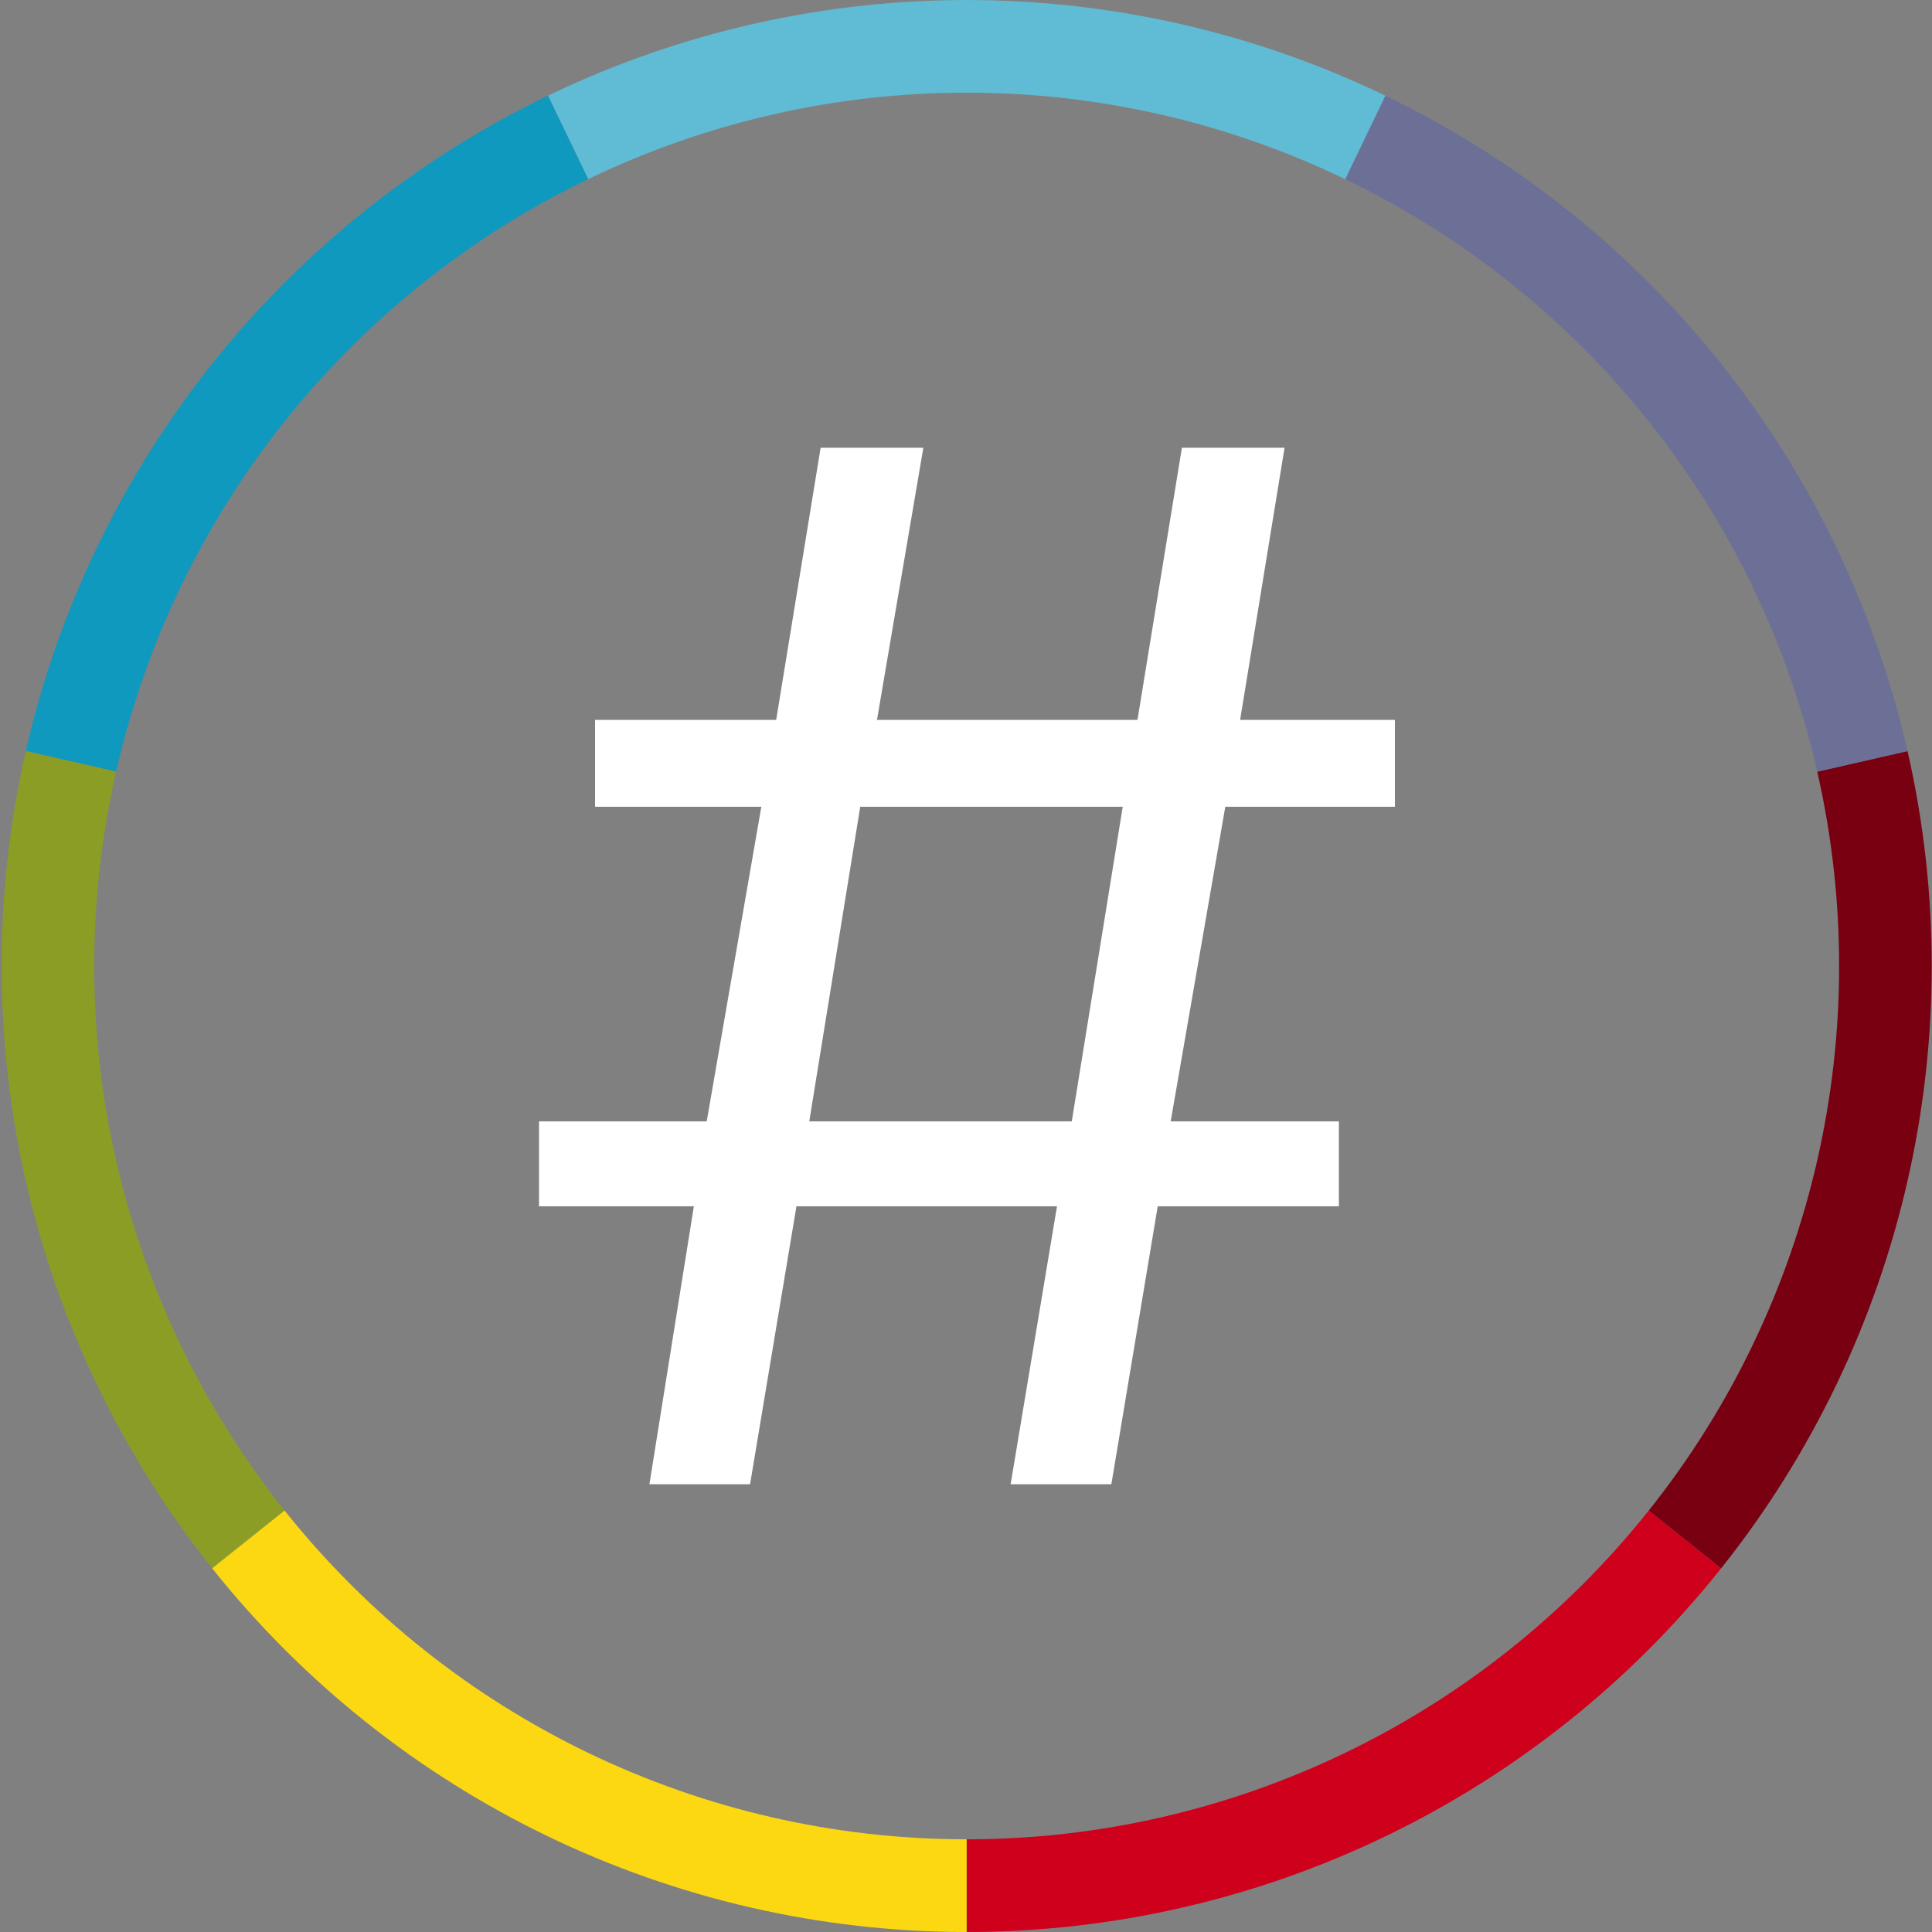 <?xml version="1.0" encoding="utf-8"?>
<svg xmlns="http://www.w3.org/2000/svg" height="1000px" version="1.1" viewBox="0 0 1000 1000" width="1000px">
    
    <rect x="0" y="0" width="1000" height="1000" fill="#808080" stroke="none"/>
    
    <title>nationbuilder-mark-white</title>
    <desc>Created with Sketch.</desc>
    <defs/>
    <g fill="none" fill-rule="evenodd" id="Logos-#" stroke="none" stroke-width="1">
        <g id="nationbuilder-mark-white">
            <g id="Mark">
                <g>
                    <path d="M279,624.375 L279,580.419 L365.792,580.419 L394.058,417.582 L308,417.582 L308,372.627 L401.75,372.627 L424.75,231.768 L477.923,231.768 L453.923,372.627 L588.75,372.627 L611.75,231.768 L664.882,231.768 L641.882,372.627 L722,372.627 L722,417.582 L634.208,417.582 L605.942,580.419 L693,580.419 L693,624.375 L599.236,624.375 L575.236,768.231 L523.098,768.231 L547.098,624.375 L412.236,624.375 L388.236,768.231 L336.138,768.231 L359.138,624.375 L279,624.375 Z M581.126,417.582 L445.256,417.582 L418.874,580.419 L554.744,580.419 L581.126,417.582 Z" fill="#FFFFFF" fill-rule="nonzero" id="Octothorpe"/>
                    <g id="Circle" transform="translate(500, 500) scale(1, -1) translate(-500, -500)">
                        <path d="M500.345,0 C678.801,0 843.691,95.295 932.919,250 C1022.148,404.705 1022.148,595.295 932.919,750 C843.691,904.705 678.801,1000 500.345,1000 C321.888,1000 156.998,904.705 67.77,750 C-21.458,595.295 -21.458,404.705 67.77,250 C156.998,95.295 321.888,0 500.345,0 L500.345,47.97 C339.012,47.97 189.936,134.133 109.26,273.985 C28.584,413.838 28.584,586.162 109.26,726.015 C189.936,865.867 339.012,952.03 500.345,952.03 C661.678,952.03 810.754,865.867 891.43,726.015 C972.105,586.162 972.105,413.838 891.43,273.985 C810.754,134.133 661.678,47.97 500.345,47.97 L500.345,0 Z" fill="#455A64" fill-opacity="0.002" id="Base-plate"/>
                        <path d="M500.345,0 C652.351,0 796.101,69.28 890.877,188.247 L853.405,218.155 C767.716,110.609 637.772,47.97 500.345,47.97 L500.345,0 Z" fill="#CE001B" id="Segment-1"/>
                        <path d="M890.877,188.247 C985.653,307.214 1021.152,462.915 987.33,611.255 L940.606,600.59 C971.184,466.476 939.094,325.701 853.405,218.155 L890.877,188.247 Z" fill="#780011" id="Segment-2"/>
                        <path d="M987.33,611.255 C953.508,759.594 854.013,884.465 717.065,950.48 L696.274,907.269 C820.099,847.583 910.027,734.705 940.606,600.59 L987.33,611.255 Z" fill="#6D7096" id="Segment-3"/>
                        <path d="M717.065,950.48 C580.117,1016.494 420.572,1016.494 283.624,950.48 L304.415,907.269 C428.24,966.956 572.45,966.956 696.274,907.269 L717.065,950.48 Z" fill="#60BBD5" id="Segment-4"/>
                        <path d="M283.624,950.48 C146.676,884.465 47.182,759.594 13.359,611.255 L60.084,600.59 C90.662,734.705 180.591,847.583 304.415,907.269 L283.624,950.48 Z" fill="#0F99BE" id="Segment-5"/>
                        <path d="M13.359,611.255 C-20.463,462.915 15.037,307.214 109.813,188.247 L147.284,218.155 C61.595,325.701 29.506,466.476 60.084,600.59 L13.359,611.255 Z" fill="#8C9D26" id="Segment-6"/>
                        <path d="M109.813,188.247 C204.589,69.28 348.338,0 500.345,0 L500.345,47.97 C362.918,47.97 232.974,110.609 147.284,218.155 L109.813,188.247 Z" fill="#FCD813" id="Segment-7"/>
                    </g>
                </g>
            </g>
        </g>
    </g>
</svg>
